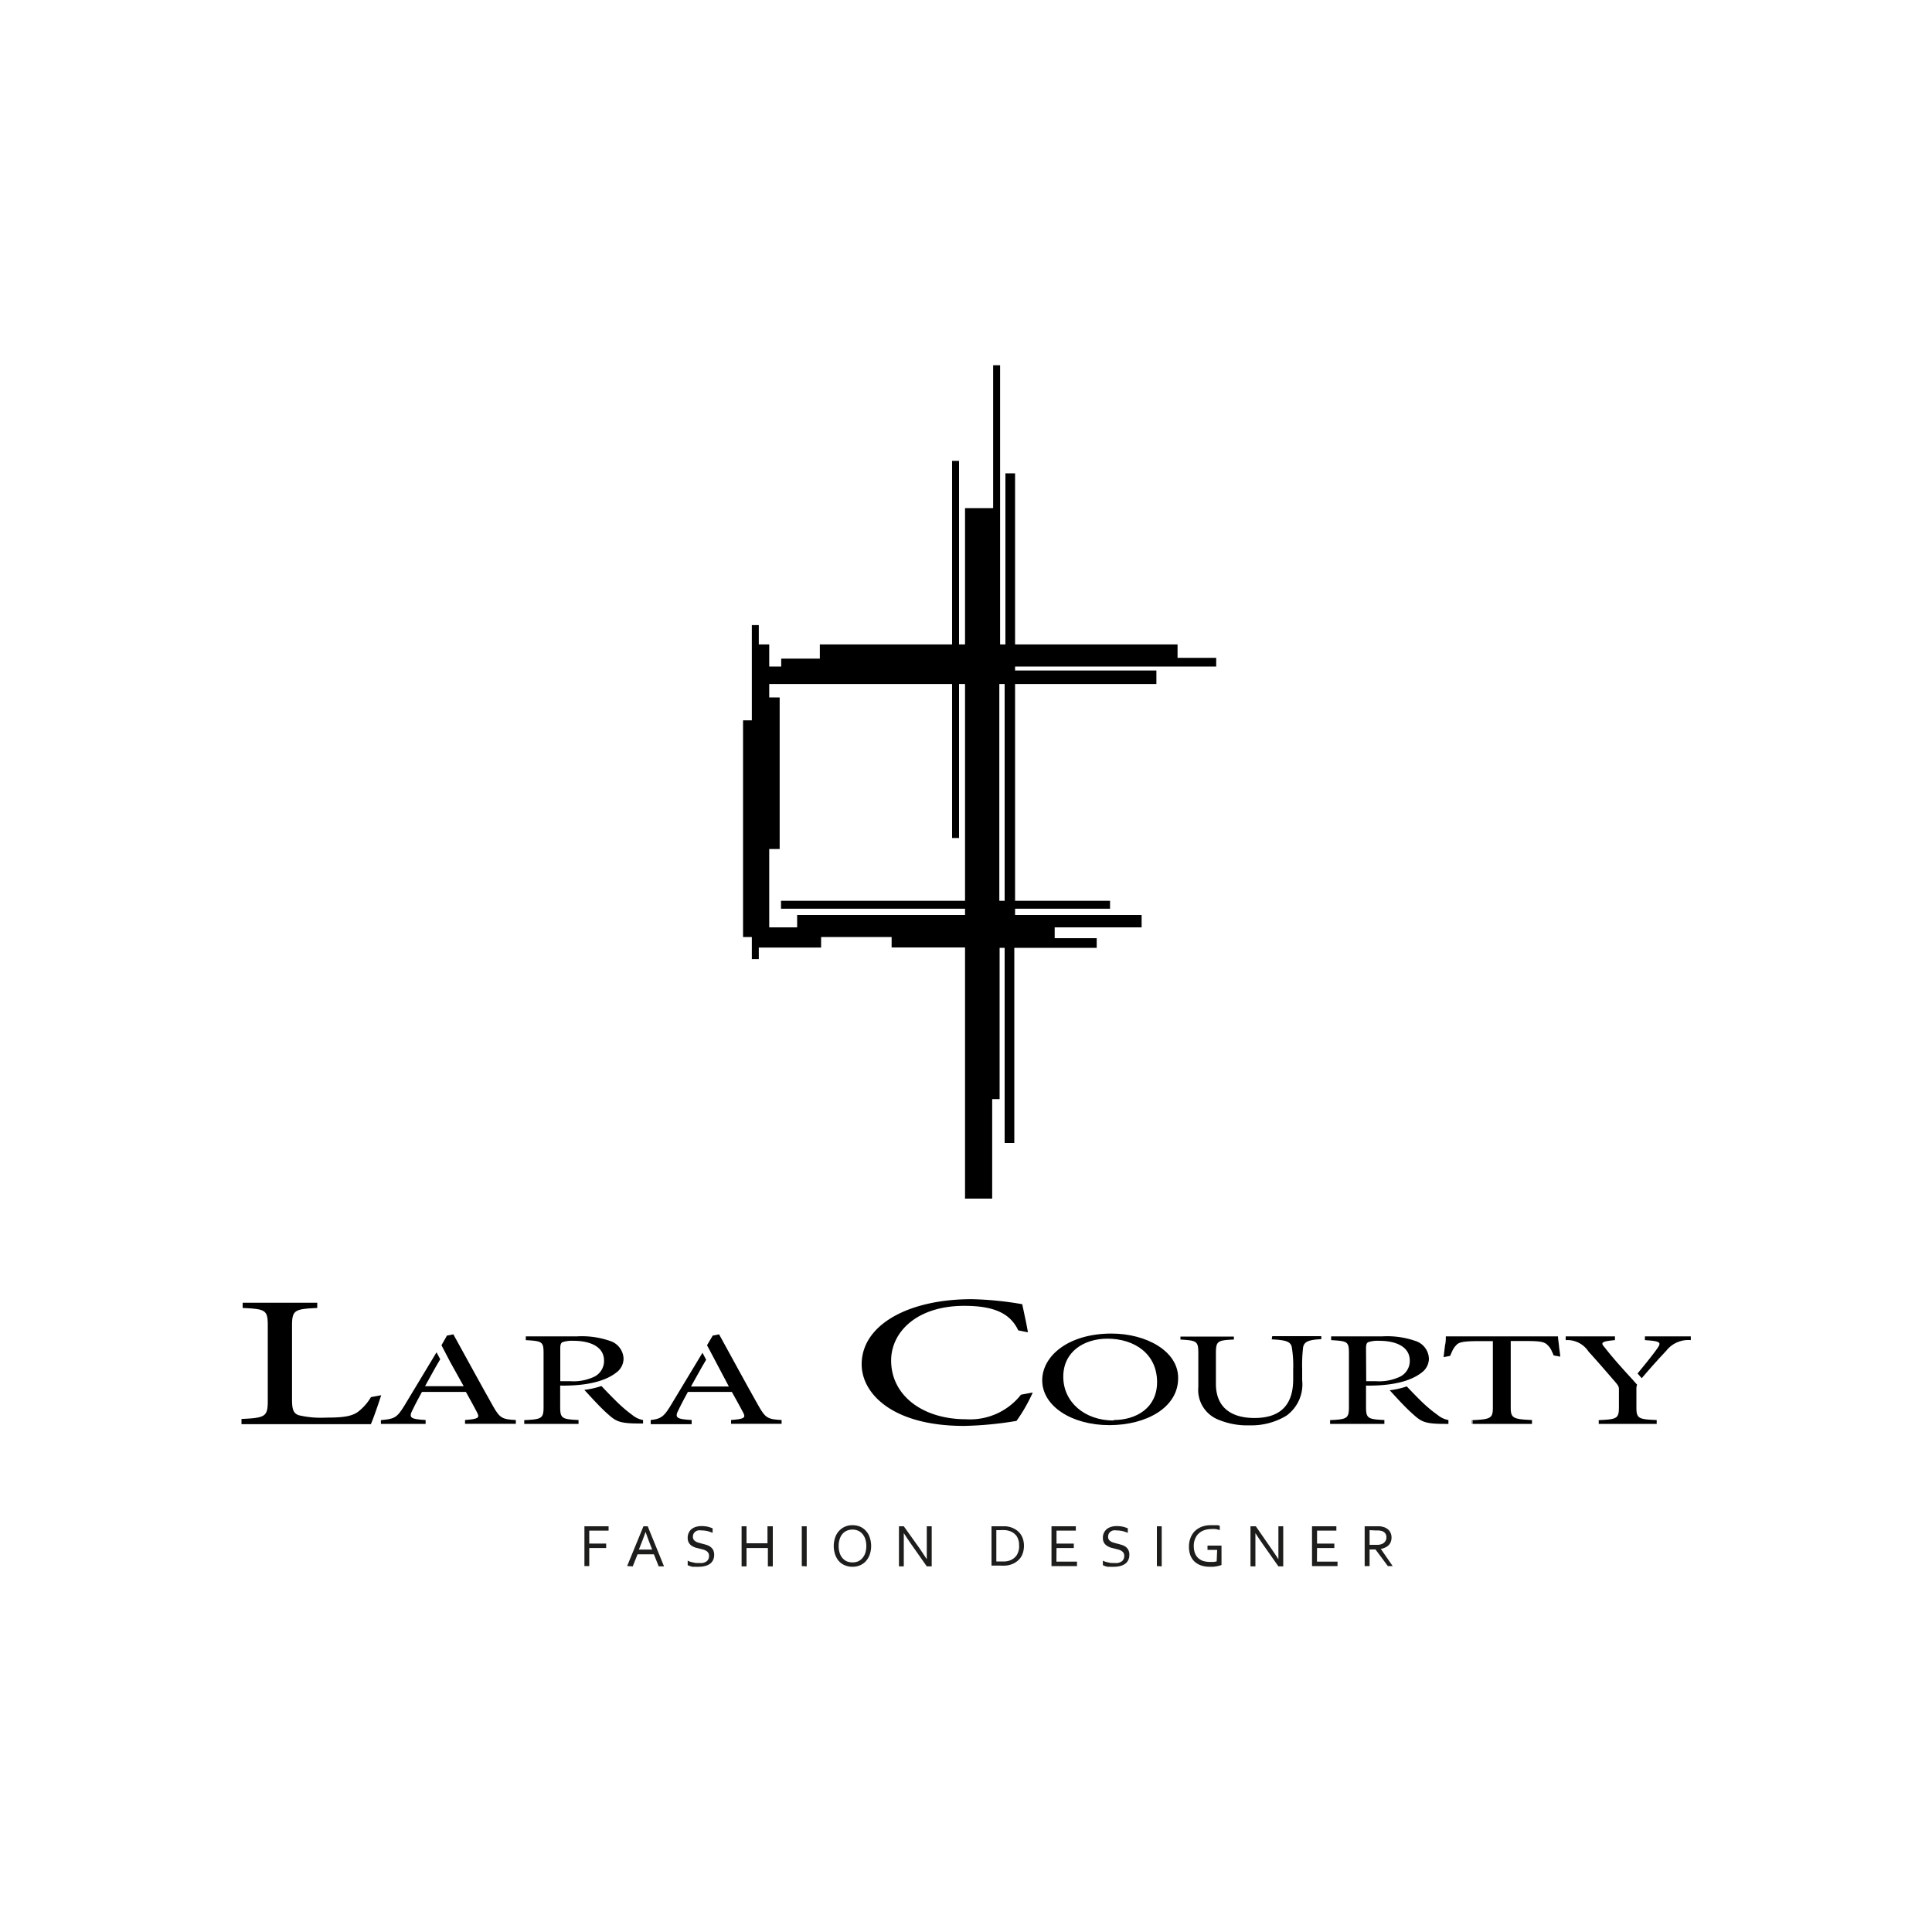 <svg id="Calque_1" data-name="Calque 1" xmlns="http://www.w3.org/2000/svg" viewBox="0 0 200 200"><defs><style>.cls-1{fill:#1d1d1b;}</style></defs><title>laracourty</title><path class="cls-1" d="M61,162.12h-.5V158H63v.45H61v1.34h1.75v.46H61Z"/><path class="cls-1" d="M64.92,162.12,66.61,158h.44l1.69,4.15h-.55l-.5-1.25H66l-.5,1.25Zm1.9-3.51c-.18.52-.36,1-.53,1.41l-.15.39h1.37l-.15-.39c-.17-.43-.35-.9-.52-1.41Z"/><path class="cls-1" d="M71.73,159.07a.56.56,0,0,0,.07.3.61.61,0,0,0,.2.19.86.86,0,0,0,.29.13l.34.1a4.27,4.27,0,0,1,.48.13,1.4,1.4,0,0,1,.41.19,1,1,0,0,1,.3.33,1.11,1.11,0,0,1,.11.52,1.18,1.18,0,0,1-.12.55,1,1,0,0,1-.34.39,1.49,1.49,0,0,1-.51.22,2.56,2.56,0,0,1-.64.07,1.83,1.83,0,0,1-.33,0l-.33,0-.27-.08-.2-.08v-.47l.25.11.29.07.3.06h.29a2.73,2.73,0,0,0,.41,0,1.21,1.21,0,0,0,.35-.13.57.57,0,0,0,.23-.23.74.74,0,0,0,.09-.38.59.59,0,0,0-.08-.31.76.76,0,0,0-.2-.2,1.57,1.57,0,0,0-.29-.13l-.35-.09-.47-.12a1.63,1.63,0,0,1-.42-.2,1,1,0,0,1-.29-.32,1,1,0,0,1-.11-.5,1.13,1.13,0,0,1,.12-.54,1,1,0,0,1,.31-.38,1.31,1.31,0,0,1,.46-.22,1.9,1.9,0,0,1,.54-.07,3,3,0,0,1,.62.06,3.66,3.66,0,0,1,.53.17v.47a4.72,4.72,0,0,0-.53-.18,2.8,2.8,0,0,0-.59-.07,1.64,1.64,0,0,0-.41,0,.8.8,0,0,0-.29.15.66.66,0,0,0-.17.23A.73.73,0,0,0,71.73,159.07Z"/><path class="cls-1" d="M77.28,159.76h2.17V158H80v4.15h-.51v-1.9H77.28v1.9h-.51V158h.51Z"/><path class="cls-1" d="M83,162.12V158h.51v4.15Z"/><path class="cls-1" d="M90.18,160.05a2.63,2.63,0,0,1-.14.86,2,2,0,0,1-.39.68,1.64,1.64,0,0,1-.6.44,1.87,1.87,0,0,1-.8.16,1.92,1.92,0,0,1-.81-.16,1.6,1.6,0,0,1-.61-.44,2,2,0,0,1-.38-.68,2.74,2.74,0,0,1,0-1.73,1.89,1.89,0,0,1,.39-.68,1.81,1.81,0,0,1,1.41-.61,1.92,1.92,0,0,1,.81.16,1.69,1.69,0,0,1,.6.45,1.74,1.74,0,0,1,.38.68A2.65,2.65,0,0,1,90.18,160.05Zm-.5,0a2.35,2.35,0,0,0-.11-.74,1.66,1.66,0,0,0-.31-.54,1.28,1.28,0,0,0-.45-.32,1.51,1.51,0,0,0-.56-.11,1.56,1.56,0,0,0-.57.11,1.28,1.28,0,0,0-.45.32,1.49,1.49,0,0,0-.3.54,2.1,2.1,0,0,0-.11.74,2.08,2.08,0,0,0,.11.73,1.44,1.44,0,0,0,.3.53,1.26,1.26,0,0,0,.46.33,1.62,1.62,0,0,0,1.12,0,1.31,1.31,0,0,0,.45-.33,1.61,1.61,0,0,0,.31-.53A2.33,2.33,0,0,0,89.68,160.05Z"/><path class="cls-1" d="M95.19,160.28c.25.37.5.74.75,1.13h0c0-.4,0-.81,0-1.23V158h.51v4.15h-.51l-1.63-2.32c-.28-.4-.53-.78-.75-1.12h0c0,.37,0,.81,0,1.32v2.12h-.5V158h.5Z"/><path class="cls-1" d="M106,160a2.56,2.56,0,0,1-.09.69,1.87,1.87,0,0,1-.27.57,1.92,1.92,0,0,1-.46.44,2,2,0,0,1-.63.29,2.11,2.11,0,0,1-.45.08,4.28,4.28,0,0,1-.52,0h-.94V158h.94l.53,0a3,3,0,0,1,.45.08,2.28,2.28,0,0,1,.63.29,1.85,1.85,0,0,1,.45.43,1.93,1.93,0,0,1,.27.56A2.41,2.41,0,0,1,106,160Zm-.51,0a1.61,1.61,0,0,0-.26-1,1.45,1.45,0,0,0-.76-.52,1.65,1.65,0,0,0-.42-.08,4.05,4.05,0,0,0-.52,0h-.39v3.24h.39l.52,0a2.24,2.24,0,0,0,.42-.08,1.48,1.48,0,0,0,.76-.54A1.71,1.71,0,0,0,105.5,160Z"/><path class="cls-1" d="M109.36,161.66h2.13v.46h-2.64V158h2.52v.45h-2v1.34h1.79v.46h-1.79Z"/><path class="cls-1" d="M114.71,159.07a.56.56,0,0,0,.07.3.61.61,0,0,0,.2.19.86.86,0,0,0,.29.13l.35.1a4.12,4.12,0,0,1,.47.13,1.46,1.46,0,0,1,.42.19.92.92,0,0,1,.29.33,1,1,0,0,1,.11.52,1.18,1.18,0,0,1-.12.55,1,1,0,0,1-.34.39,1.49,1.49,0,0,1-.51.22,2.56,2.56,0,0,1-.64.07,1.83,1.83,0,0,1-.33,0l-.32,0a1.58,1.58,0,0,1-.28-.08l-.2-.08v-.47l.25.11.29.07.3.06h.29a2.73,2.73,0,0,0,.41,0,1.21,1.21,0,0,0,.35-.13.51.51,0,0,0,.23-.23.74.74,0,0,0,.09-.38.51.51,0,0,0-.08-.31.64.64,0,0,0-.2-.2,1.57,1.57,0,0,0-.29-.13l-.35-.09-.47-.12a1.56,1.56,0,0,1-.41-.2.92.92,0,0,1-.3-.32,1,1,0,0,1-.11-.5,1.13,1.13,0,0,1,.12-.54,1.15,1.15,0,0,1,.31-.38,1.4,1.4,0,0,1,.46-.22,1.93,1.93,0,0,1,.55-.07,2.93,2.93,0,0,1,.61.06,3.3,3.3,0,0,1,.53.17v.47a4.72,4.72,0,0,0-.53-.18,2.8,2.8,0,0,0-.59-.07,1.64,1.64,0,0,0-.41,0,.89.89,0,0,0-.29.15.66.66,0,0,0-.17.23A.94.94,0,0,0,114.71,159.07Z"/><path class="cls-1" d="M119.76,162.12V158h.5v4.15Z"/><path class="cls-1" d="M126,160.44h-1V160h1.45v2a.77.77,0,0,1-.19.07l-.29.07-.34.05h-.37a2.77,2.77,0,0,1-.94-.14,2,2,0,0,1-.68-.41,1.92,1.92,0,0,1-.42-.65,2.57,2.57,0,0,1-.14-.85,2.52,2.52,0,0,1,.16-.93,2,2,0,0,1,.45-.71,2.15,2.15,0,0,1,.71-.45,2.52,2.52,0,0,1,.93-.16h.27l.26,0,.23,0,.18.06v.45a2.24,2.24,0,0,0-.43-.11,2.59,2.59,0,0,0-.48,0,2.2,2.2,0,0,0-.68.11,1.64,1.64,0,0,0-.56.32,1.45,1.45,0,0,0-.39.55,1.78,1.78,0,0,0-.15.76,2.11,2.11,0,0,0,.12.75,1.34,1.34,0,0,0,.34.51,1.44,1.44,0,0,0,.54.31,2.58,2.58,0,0,0,.7.09h.36a2.44,2.44,0,0,0,.31-.06Z"/><path class="cls-1" d="M131.58,160.28c.26.37.51.74.76,1.13h0c0-.4,0-.81,0-1.23V158h.5v4.15h-.5l-1.63-2.32c-.28-.4-.53-.78-.75-1.12h0c0,.37,0,.81,0,1.32v2.12h-.51V158H130Z"/><path class="cls-1" d="M136.33,161.66h2.13v.46h-2.64V158h2.52v.45h-2v1.34h1.79v.46h-1.79Z"/><path class="cls-1" d="M141.78,160.4v1.72h-.51V158h1.08l.46,0a1.82,1.82,0,0,1,.35.06,1.22,1.22,0,0,1,.66.4,1.12,1.12,0,0,1,.23.71,1.25,1.25,0,0,1-.08.45,1,1,0,0,1-.23.35,1.12,1.12,0,0,1-.35.23,1.49,1.49,0,0,1-.45.14h0l1.23,1.78h-.5l-1.28-1.72Zm0-2v1.52h.89a1.33,1.33,0,0,0,.3-.06.76.76,0,0,0,.4-.26.67.67,0,0,0,.15-.46.65.65,0,0,0-.14-.43.73.73,0,0,0-.37-.23l-.26-.05-.4,0Z"/><path d="M51.06,145.6c-1.37-2.42-2.8-5.07-4.13-7.47l-.66.13-.57,1,.92,1.76L48,143.5H44c.5-.9,1-1.84,1.57-2.79l-.38-.72-3.37,5.59c-.75,1.22-1.05,1.31-2.39,1.43v.39h4.63V147c-1.6-.1-1.79-.23-1.32-1.11.28-.59.6-1.17.94-1.8h4.55c.47.85.89,1.6,1.17,2.15s.09.65-1.26.76v.39H53.4V147C52,146.93,51.74,146.8,51.06,145.6Z"/><path d="M65.47,146.49A14.29,14.29,0,0,1,63.74,145c-.43-.42-1.05-1.06-1.48-1.52a8.74,8.74,0,0,1-1.77.4h0c.64.69,1.48,1.63,2.22,2.31,1,.91,1.27,1.17,3.47,1.17h.39V147A2.37,2.37,0,0,1,65.47,146.49Z"/><path d="M58.2,143.44c1.44,0,4.19-.11,5.78-1.5a1.8,1.8,0,0,0,.57-1.3,2,2,0,0,0-1.41-1.83,8.9,8.9,0,0,0-3.41-.47h-5.3v.39c1.66.1,1.84.14,1.84,1.32v5.61c0,1.18-.2,1.27-2,1.35v.39h5.62V147c-1.71-.08-1.9-.17-1.9-1.35v-2.22ZM58,139.55c0-.37.08-.54.23-.61a3.17,3.17,0,0,1,1.16-.14c1.62,0,3.14.56,3.14,2.06a1.82,1.82,0,0,1-1.18,1.73,5,5,0,0,1-2.33.39H58Z"/><path d="M78.56,145.6c-1.37-2.42-2.8-5.07-4.12-7.47l-.66.13-.59,1,.38.71h0l1.88,3.56H71.53c.51-.89,1-1.83,1.57-2.77l-.38-.72-3.36,5.57c-.67,1.09-1,1.28-2,1.39v.43H71.6V147c-1.6-.1-1.8-.23-1.33-1.11.28-.59.6-1.17.94-1.8h4.55c.47.85.9,1.6,1.18,2.15s.08.65-1.26.76v.39h5.23V147C79.52,146.93,79.24,146.8,78.56,145.6Z"/><path d="M115.06,138.05c-4.48,0-7.17,2.33-7.17,4.84,0,2.68,3.07,4.64,6.94,4.64s7.13-1.84,7.13-4.85C122,139.89,118.69,138.05,115.06,138.05Zm.22,9c-3,0-5.21-1.91-5.21-4.53s2.17-3.94,4.57-3.94c2.79,0,5.14,1.56,5.14,4.5C119.78,145.73,117.65,147,115.28,147Z"/><path d="M131.65,138.65c1.49.07,1.94.24,2.07.78a11.39,11.39,0,0,1,.15,2.3v1.06c0,2.3-1,4-4,4-2.64,0-4-1.29-4-3.53v-3.18c0-1.25.17-1.34,1.86-1.41v-.31h-5.53v.31c1.68.1,1.85.16,1.85,1.41v3.49a3.31,3.31,0,0,0,1.88,3.31,7.74,7.74,0,0,0,3.42.67,7,7,0,0,0,3.82-1,4,4,0,0,0,1.63-3.68v-1.16a15.34,15.34,0,0,1,.1-2.25c.11-.58.6-.77,1.88-.83v-.31h-5.08Z"/><path d="M170.28,138.34v.39c1.67.11,1.73.23,1.24.92s-1.31,1.69-2,2.53l.43.49c.94-1.1,1.64-1.88,2.54-2.84a2.9,2.9,0,0,1,2.54-1.1v-.39Z"/><path d="M169.4,145.66v-1.9a1.06,1.06,0,0,1,.07-.42l-.49-.55h0c-.92-1-2-2.19-2.86-3.3-.41-.46-.45-.63,1.06-.76v-.39h-5.1v.39a2.62,2.62,0,0,1,2.37,1.19c1.17,1.29,1.94,2.2,2.69,3.06.36.42.45.55.45.83v1.85c0,1.18-.19,1.27-2.09,1.35v.39h6V147C169.58,146.93,169.4,146.83,169.4,145.66Z"/><path d="M37.06,146.15c-.68.5-1.68.6-3.31.6a10,10,0,0,1-2.84-.25c-.53-.2-.68-.58-.68-1.63v-7.62c0-1.64.27-1.74,2.61-1.85v-.54H25.12v.54c2.39.11,2.6.21,2.6,1.85V145c0,1.64-.24,1.78-2.72,1.89v.54H38.39c.27-.59.89-2.42,1.07-3l-1.06.2A5.27,5.27,0,0,1,37.06,146.15Z"/><path d="M100,146.92c-4.5,0-7.75-2.47-7.75-6.08,0-2.93,2.63-5.66,7.57-5.66,2.8,0,4.5.64,5.4,2.18.07.11.13.24.19.36l1,.2c-.08-.47-.16-.89-.25-1.31s-.21-1-.34-1.6a34.57,34.57,0,0,0-5.23-.52c-6.6,0-11.39,2.68-11.39,6.74,0,3.06,3.23,6.38,10.59,6.38a36.72,36.72,0,0,0,5.44-.52,16.77,16.77,0,0,0,1.68-2.94l-1.22.23A6.7,6.7,0,0,1,100,146.92Z"/><path d="M152.46,147h-.09v.39h.06V147Z"/><path d="M161.28,138.34H149.67c0,.29,0,.6-.08.91l-.15,1.24.68-.13c.08-.2.16-.38.23-.53a2.18,2.18,0,0,1,.39-.57c.28-.32.71-.43,2.48-.43h1.32v6.86c0,1.09-.17,1.24-2.08,1.32h0l0,.39h6.13V147c-2-.08-2.2-.22-2.2-1.32v-6.86h1.51c1.61,0,2,.1,2.31.43a1.81,1.81,0,0,1,.45.67,3.76,3.76,0,0,1,.17.39l.68.13c0-.33-.09-.71-.12-1.07S161.29,138.65,161.28,138.34Z"/><path d="M152.46,147h0v.39l0-.39Z"/><path d="M148.84,146.49a14.29,14.29,0,0,1-1.73-1.45c-.43-.42-1.05-1.06-1.48-1.52a8.74,8.74,0,0,1-1.77.4h0c.64.69,1.48,1.63,2.23,2.31,1,.91,1.26,1.17,3.46,1.17h.39V147A2.37,2.37,0,0,1,148.84,146.49Z"/><path d="M141.57,143.44c1.44,0,4.2-.11,5.78-1.5a1.8,1.8,0,0,0,.57-1.3,2,2,0,0,0-1.41-1.83,8.9,8.9,0,0,0-3.41-.47h-5.3v.39c1.67.1,1.84.14,1.84,1.32v5.61c0,1.18-.2,1.27-1.95,1.35v.39h5.62V147c-1.71-.08-1.9-.17-1.9-1.35v-2.22Zm-.16-3.89c0-.37.08-.54.23-.61a3.17,3.17,0,0,1,1.16-.14c1.62,0,3.14.56,3.14,2.06a1.82,1.82,0,0,1-1.18,1.73,5,5,0,0,1-2.33.39h-1Z"/><path d="M125.9,69V68.1h-4V66.71H105.08V49h-1V66.71h-.55V37.81h-.72V52.6H99.9V66.71h-.62v-19h-.72v19H84.87v1.47h-4V69H79.63V66.71H78.55v-2h-.72v9.86h-.91V97h.91v2.29h.72v-1.2H85V97H92.3v1.08h7.6v26h2.81v-10.3h.77V98.12H104v20.2h1V98.12h8.53v-1h-4.35V96h9V94.72H105.08v-.65h9.83v-.82h-9.83V70.81h14.63v-1.4H105.08V69ZM98.56,70.81V86.75h.72V70.81h.62V93.25H80.85v.82H99.9v.65H82.52V96H79.63V87.89h1.08V72.2H79.63V70.81ZM104,93.25h-.55V70.81H104Z"/></svg>
